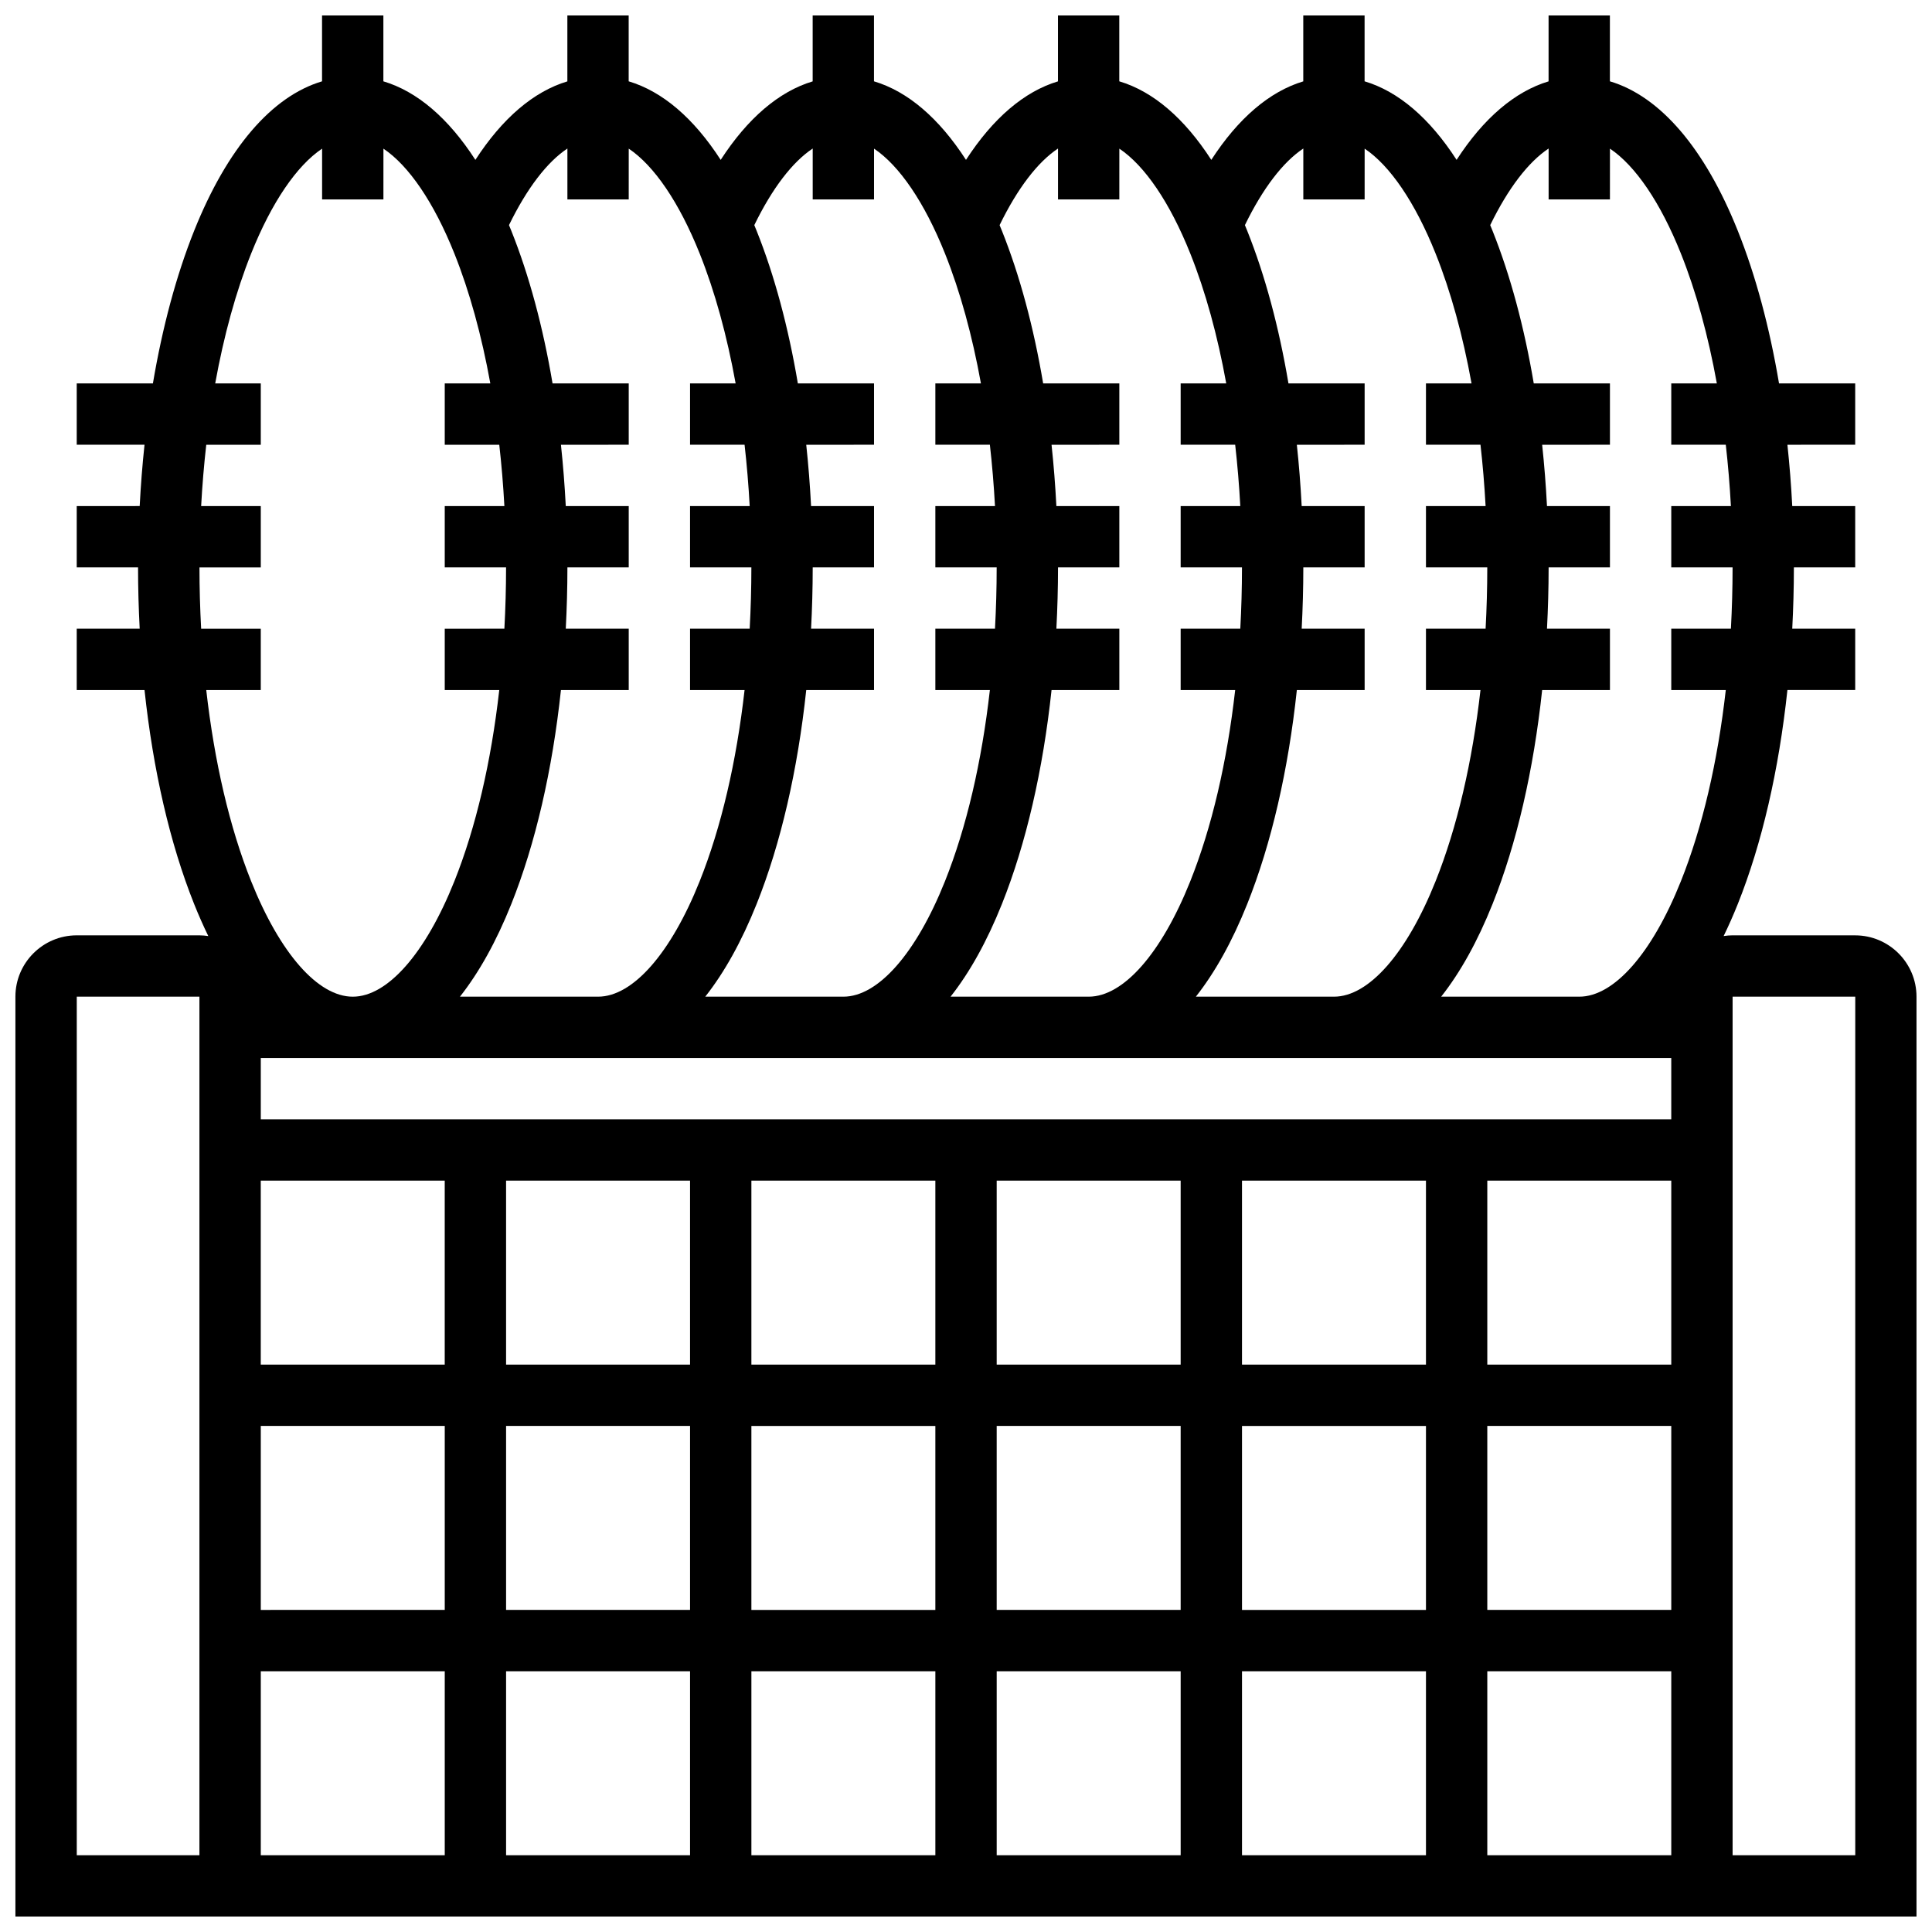 <?xml version="1.0" encoding="UTF-8"?>
<!-- Uploaded to: SVG Repo, www.svgrepo.com, Generator: SVG Repo Mixer Tools -->
<svg width="800px" height="800px" version="1.1" viewBox="144 144 512 512" xmlns="http://www.w3.org/2000/svg">
 <defs>
  <clipPath id="a">
   <path d="m148.09 148.09h503.81v503.81h-503.81z"/>
  </clipPath>
 </defs>
 <g clip-path="url(#a)">
  <path d="m635.65 391.87h-32.504c-0.805 0-1.59 0.078-2.363 0.191 1.305-2.68 2.559-5.508 3.754-8.496 6.41-16.027 10.883-35.516 13.148-56.703h17.965v-16.25h-16.684c0.277-5.352 0.434-10.773 0.434-16.25h16.25v-16.25h-16.684c-0.285-5.508-0.711-10.934-1.281-16.25l17.965-0.008v-16.25h-20.188c-2.516-14.898-6.191-28.617-10.926-40.449-8.773-21.938-20.605-35.648-33.895-39.609v-17.453h-16.25v17.465c-8.926 2.68-17.238 9.781-24.375 20.805-7.141-11.051-15.43-18.148-24.383-20.816v-17.453h-16.25v17.465c-8.926 2.68-17.238 9.781-24.375 20.805-7.141-11.051-15.43-18.148-24.383-20.816v-17.453h-16.25v17.465c-8.926 2.68-17.238 9.781-24.375 20.805-7.141-11.051-15.43-18.148-24.383-20.816v-17.453h-16.25v17.465c-8.926 2.68-17.238 9.781-24.375 20.805-7.141-11.051-15.43-18.148-24.383-20.816v-17.453h-16.25v17.465c-8.926 2.68-17.238 9.781-24.375 20.805-7.141-11.051-15.43-18.148-24.383-20.816v-17.453h-16.254v17.453c-13.293 3.961-25.121 17.672-33.895 39.605-4.731 11.836-8.41 25.555-10.926 40.453h-20.188v16.25h17.965c-0.57 5.32-0.996 10.746-1.281 16.25l-16.684 0.004v16.25h16.25c0 5.481 0.156 10.898 0.434 16.25l-16.684 0.004v16.25h17.965c2.266 21.188 6.738 40.676 13.148 56.703 1.195 2.988 2.449 5.816 3.754 8.496-0.77-0.113-1.555-0.191-2.363-0.191h-32.504c-8.961 0-16.25 7.293-16.25 16.25v243.78h503.81v-243.77c0-8.961-7.289-16.254-16.25-16.254zm-438.8 243.78h-32.504v-227.53h32.504zm16.254-178.77h48.754v48.754l-48.754 0.004zm308.79 0v48.754h-48.754v-48.754zm-65.008 48.758h-48.754v-48.754h48.754zm-48.754 16.25h48.754v48.754h-48.754zm-16.254 48.758h-48.754v-48.754h48.754zm0-65.008h-48.754v-48.754h48.754zm-65.008 0h-48.754v-48.754h48.754zm-113.76 16.25h48.754v48.754l-48.754 0.004zm65.008 0h48.754v48.754h-48.754zm48.754 65.008v48.754h-48.754v-48.754zm16.254 0h48.754v48.754h-48.754zm65.008 0h48.754v48.754h-48.754zm65.008 0h48.754v48.754h-48.754zm0-16.25v-48.754h48.754v48.754zm65.008-48.758h48.754v48.754h-48.754zm0-16.25v-48.754h48.754v48.754zm-325.04-65.008v-16.25h373.79v16.25zm341.29-257.27v13.492h16.25l0.004-13.461c6.699 4.484 13.359 14.191 18.805 27.805 4.035 10.086 7.231 21.738 9.523 34.414h-12.078v16.25h14.449c0.602 5.301 1.055 10.727 1.355 16.25l-15.805 0.004v16.25h16.25c0 5.488-0.156 10.914-0.445 16.25l-15.805 0.004v16.25h14.449c-2.152 19.02-6.191 36.402-11.898 50.668-7.66 19.156-17.727 30.594-26.926 30.594h-36.605c5.066-6.414 9.652-14.645 13.617-24.559 6.41-16.027 10.883-35.516 13.148-56.703h17.965v-16.25h-16.684c0.277-5.352 0.434-10.773 0.434-16.25h16.25v-16.25h-16.684c-0.285-5.508-0.711-10.934-1.281-16.25l17.965-0.008v-16.25h-20.188c-2.516-14.898-6.191-28.617-10.926-40.449-0.203-0.508-0.41-1-0.617-1.5 4.754-9.762 10.098-16.723 15.477-20.301zm-65.008 0v13.492h16.25l0.004-13.461c6.699 4.484 13.359 14.191 18.805 27.805 4.035 10.086 7.231 21.738 9.523 34.414h-12.078v16.25h14.449c0.602 5.301 1.055 10.727 1.355 16.25l-15.805 0.004v16.25h16.25c0 5.488-0.156 10.914-0.445 16.25l-15.805 0.004v16.25h14.449c-2.152 19.02-6.191 36.402-11.898 50.668-7.66 19.156-17.727 30.594-26.926 30.594h-36.605c5.066-6.414 9.652-14.645 13.617-24.559 6.41-16.027 10.883-35.516 13.148-56.703h17.965v-16.25h-16.684c0.277-5.352 0.434-10.773 0.434-16.25h16.25v-16.25h-16.684c-0.285-5.508-0.711-10.934-1.281-16.25l17.965-0.008v-16.25h-20.188c-2.516-14.898-6.191-28.617-10.926-40.449-0.203-0.508-0.41-1-0.617-1.5 4.754-9.762 10.098-16.723 15.477-20.301zm-65.008 0v13.492h16.25l0.004-13.461c6.699 4.484 13.359 14.191 18.805 27.805 4.035 10.086 7.231 21.738 9.523 34.414h-12.078v16.25h14.449c0.602 5.301 1.055 10.727 1.355 16.25l-15.805 0.004v16.25h16.25c0 5.488-0.156 10.914-0.445 16.25l-15.805 0.004v16.25h14.449c-2.152 19.02-6.191 36.402-11.898 50.668-7.66 19.156-17.727 30.594-26.926 30.594h-36.605c5.066-6.414 9.652-14.645 13.617-24.559 6.41-16.027 10.883-35.516 13.148-56.703h17.965v-16.25h-16.684c0.277-5.352 0.434-10.773 0.434-16.25h16.25v-16.25h-16.684c-0.285-5.508-0.711-10.934-1.281-16.25l17.965-0.008v-16.25h-20.188c-2.516-14.898-6.191-28.617-10.926-40.449-0.203-0.508-0.41-1-0.617-1.5 4.754-9.762 10.098-16.723 15.477-20.301zm-65.008 0v13.492h16.25l0.004-13.461c6.699 4.484 13.359 14.191 18.805 27.805 4.035 10.086 7.231 21.738 9.523 34.414h-12.078v16.25h14.449c0.602 5.301 1.055 10.727 1.355 16.25l-15.805 0.004v16.25h16.25c0 5.488-0.156 10.914-0.445 16.25l-15.805 0.004v16.25h14.449c-2.152 19.02-6.191 36.402-11.898 50.668-7.66 19.156-17.727 30.594-26.926 30.594h-36.605c5.066-6.414 9.652-14.645 13.617-24.559 6.41-16.027 10.883-35.516 13.148-56.703h17.965v-16.25h-16.684c0.277-5.352 0.434-10.773 0.434-16.25h16.25v-16.25h-16.684c-0.285-5.508-0.711-10.934-1.281-16.25l17.965-0.008v-16.25h-20.188c-2.516-14.898-6.191-28.617-10.926-40.449-0.203-0.508-0.41-1-0.617-1.5 4.754-9.762 10.098-16.723 15.477-20.301zm-65.008 0v13.492h16.25l0.004-13.461c6.699 4.484 13.359 14.191 18.805 27.805 4.035 10.086 7.231 21.738 9.523 34.414h-12.078v16.25h14.449c0.602 5.301 1.055 10.727 1.355 16.25l-15.805 0.004v16.25h16.25c0 5.488-0.156 10.914-0.445 16.25l-15.805 0.004v16.25h14.449c-2.152 19.02-6.191 36.402-11.898 50.668-7.66 19.156-17.727 30.594-26.926 30.594h-36.605c5.066-6.414 9.652-14.645 13.617-24.559 6.41-16.027 10.883-35.516 13.148-56.703h17.965v-16.25h-16.684c0.277-5.352 0.434-10.773 0.434-16.25h16.25v-16.25h-16.684c-0.285-5.508-0.711-10.934-1.281-16.25l17.965-0.008v-16.25h-20.188c-2.516-14.898-6.191-28.617-10.926-40.449-0.203-0.508-0.41-1-0.617-1.5 4.754-9.762 10.098-16.723 15.477-20.301zm-97.062 127.26c-0.289-5.34-0.445-10.762-0.445-16.25h16.25v-16.25l-15.805-0.004c0.301-5.527 0.754-10.949 1.355-16.25l14.449-0.004v-16.25h-12.078c2.293-12.676 5.488-24.328 9.523-34.414 5.445-13.613 12.105-23.32 18.805-27.805v13.461h16.25l0.004-13.461c6.699 4.484 13.359 14.191 18.805 27.805 4.035 10.086 7.231 21.738 9.523 34.414h-12.078v16.25h14.449c0.602 5.301 1.055 10.727 1.355 16.25l-15.805 0.004v16.25h16.25c0 5.488-0.156 10.914-0.445 16.25l-15.805 0.004v16.25h14.449c-2.152 19.02-6.191 36.402-11.898 50.668-7.66 19.156-17.727 30.594-26.926 30.594s-19.27-11.438-26.93-30.594c-5.707-14.266-9.746-31.648-11.898-50.668h14.449v-16.25zm15.805 276.28h48.754v48.754l-48.754 0.004zm325.04 48.758v-48.754h48.754v48.754zm97.512 0h-32.504v-227.53h32.504z"/>
 </g>
</svg>